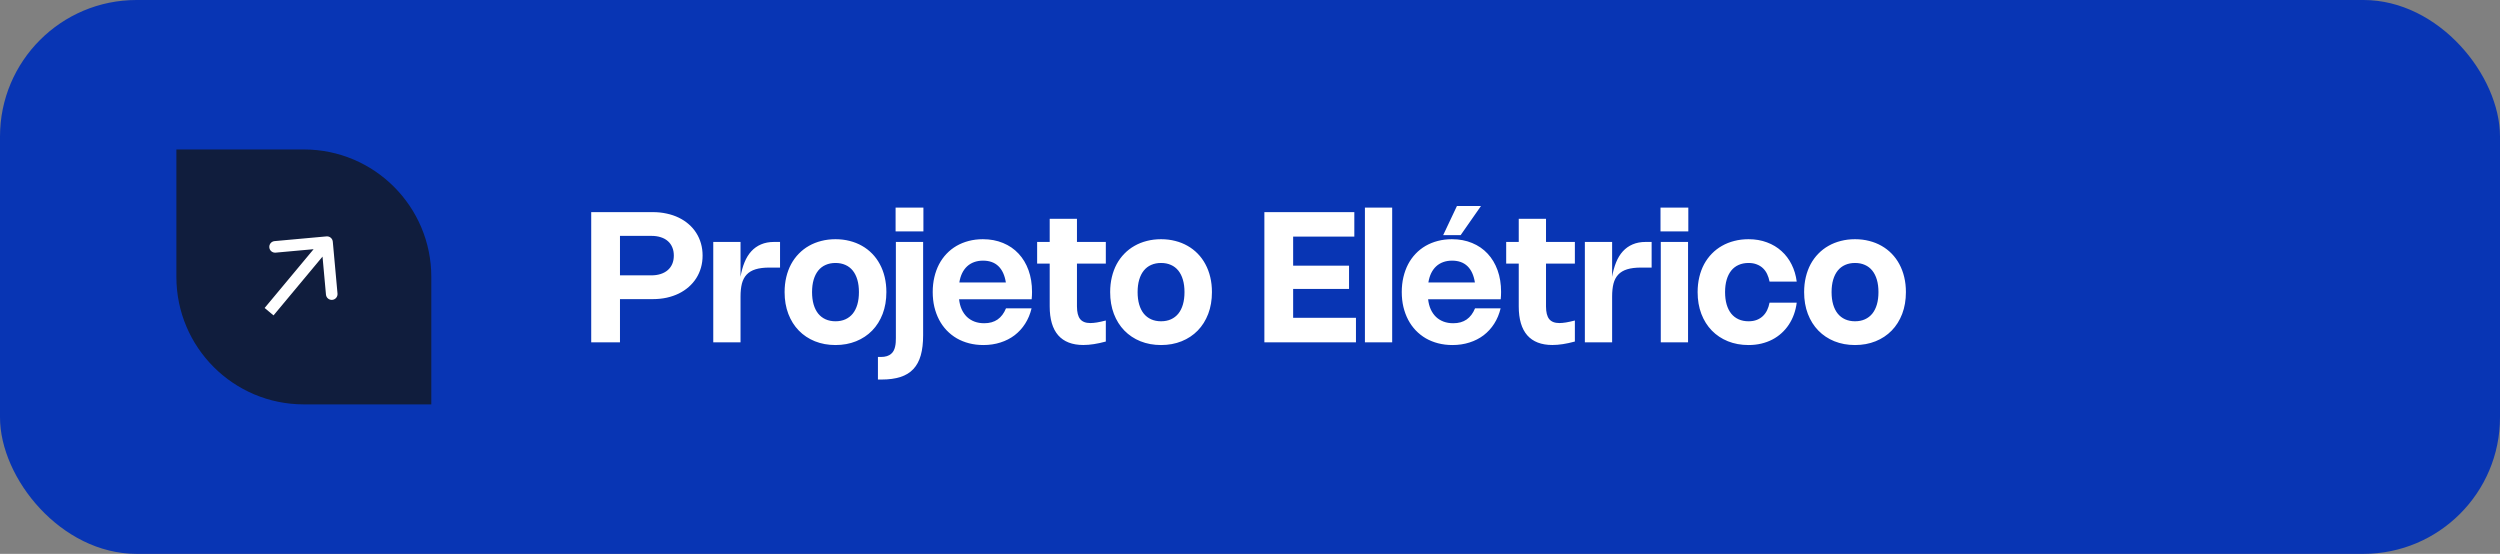 <svg xmlns="http://www.w3.org/2000/svg" width="325" height="72" viewBox="0 0 325 72" fill="none"><rect x="0" y="0" width="325" height="72" fill="#808080" stroke="none"/><rect width="325" height="72" rx="17.752" fill="#0835B4"></rect><path d="M22.93 19.43H39.5C48.651 19.43 56.07 26.849 56.07 36V52.57H39.5C30.349 52.57 22.93 45.151 22.93 36V19.43Z" fill="#101D3D"></path><path d="M43.263 31.413C43.225 30.998 42.858 30.693 42.444 30.731L35.693 31.344C35.279 31.382 34.974 31.748 35.011 32.163C35.049 32.577 35.415 32.882 35.83 32.844L41.831 32.299L42.376 38.3C42.414 38.714 42.78 39.019 43.194 38.982C43.609 38.944 43.914 38.578 43.876 38.163L43.263 31.413ZM34.98 40.519L35.559 41.001L43.091 31.963L42.512 31.481L41.934 30.998L34.402 40.037L34.98 40.519Z" fill="white"></path><path d="M76.858 27.576H84.87C85.509 27.576 86.11 27.64 86.674 27.766C87.243 27.888 87.765 28.066 88.243 28.298C88.724 28.531 89.156 28.815 89.538 29.151C89.921 29.482 90.245 29.857 90.509 30.275C90.777 30.693 90.982 31.151 91.124 31.648C91.266 32.141 91.337 32.665 91.337 33.222C91.337 33.778 91.266 34.304 91.124 34.801C90.982 35.295 90.777 35.752 90.509 36.174C90.241 36.593 89.915 36.969 89.532 37.305C89.15 37.64 88.718 37.926 88.237 38.163C87.759 38.395 87.237 38.575 86.668 38.701C86.104 38.823 85.505 38.885 84.87 38.885H80.597V44.5H76.858V27.576ZM84.668 35.796C85.126 35.796 85.534 35.736 85.893 35.618C86.256 35.5 86.564 35.33 86.816 35.109C87.069 34.888 87.262 34.62 87.396 34.304C87.531 33.985 87.597 33.624 87.597 33.222C87.597 32.823 87.531 32.466 87.396 32.151C87.266 31.835 87.075 31.567 86.822 31.346C86.574 31.125 86.27 30.957 85.911 30.843C85.552 30.724 85.148 30.665 84.698 30.665H80.597V35.796H84.668ZM96.269 44.5H92.724V31.452H96.269V35.985C96.387 35.287 96.561 34.657 96.79 34.097C97.018 33.537 97.31 33.062 97.665 32.671C98.02 32.281 98.442 31.981 98.932 31.772C99.425 31.559 99.991 31.452 100.63 31.452H101.405V34.784H100.038C99.312 34.784 98.707 34.859 98.222 35.009C97.74 35.158 97.354 35.389 97.062 35.701C96.774 36.009 96.569 36.399 96.446 36.873C96.328 37.342 96.269 37.898 96.269 38.541V44.5ZM101.998 37.973C101.998 37.279 102.071 36.628 102.217 36.02C102.363 35.409 102.572 34.849 102.845 34.34C103.121 33.831 103.454 33.377 103.845 32.979C104.235 32.577 104.675 32.237 105.164 31.961C105.653 31.681 106.188 31.468 106.768 31.322C107.348 31.172 107.963 31.097 108.614 31.097C109.265 31.097 109.88 31.172 110.46 31.322C111.04 31.468 111.575 31.681 112.064 31.961C112.553 32.237 112.993 32.577 113.383 32.979C113.774 33.377 114.105 33.831 114.377 34.34C114.654 34.849 114.865 35.409 115.011 36.02C115.156 36.628 115.229 37.279 115.229 37.973C115.229 39.015 115.068 39.959 114.744 40.808C114.421 41.652 113.967 42.374 113.383 42.973C112.799 43.573 112.101 44.036 111.289 44.364C110.48 44.691 109.588 44.855 108.614 44.855C107.64 44.855 106.746 44.691 105.933 44.364C105.125 44.036 104.428 43.573 103.845 42.973C103.261 42.374 102.807 41.652 102.484 40.808C102.16 39.959 101.998 39.015 101.998 37.973ZM105.567 37.973C105.567 38.577 105.636 39.115 105.774 39.589C105.912 40.058 106.111 40.455 106.371 40.778C106.632 41.097 106.951 41.342 107.33 41.512C107.709 41.681 108.137 41.766 108.614 41.766C109.095 41.766 109.523 41.681 109.898 41.512C110.277 41.342 110.596 41.097 110.857 40.778C111.117 40.455 111.316 40.058 111.454 39.589C111.592 39.115 111.661 38.577 111.661 37.973C111.661 37.37 111.592 36.833 111.454 36.364C111.316 35.894 111.117 35.498 110.857 35.174C110.596 34.851 110.277 34.606 109.898 34.441C109.523 34.271 109.095 34.186 108.614 34.186C108.137 34.186 107.709 34.271 107.33 34.441C106.951 34.606 106.632 34.851 106.371 35.174C106.111 35.498 105.912 35.894 105.774 36.364C105.636 36.833 105.567 37.37 105.567 37.973ZM120.043 30.085H116.427V26.985H120.043V30.085ZM120.007 43.577C120.007 44.595 119.905 45.467 119.7 46.192C119.494 46.918 119.173 47.514 118.735 47.979C118.297 48.449 117.737 48.792 117.055 49.009C116.376 49.23 115.559 49.34 114.605 49.34H114.131V46.405H114.51C114.818 46.405 115.08 46.37 115.297 46.299C115.514 46.228 115.694 46.131 115.836 46.009C115.982 45.887 116.096 45.745 116.179 45.583C116.262 45.421 116.323 45.249 116.362 45.068C116.406 44.887 116.433 44.701 116.445 44.512C116.457 44.322 116.463 44.141 116.463 43.967V31.452H120.007V43.577ZM134.105 40.08C133.928 40.821 133.649 41.488 133.271 42.08C132.896 42.668 132.438 43.169 131.898 43.583C131.358 43.993 130.744 44.307 130.058 44.524C129.375 44.745 128.638 44.855 127.845 44.855C127.19 44.855 126.57 44.78 125.987 44.63C125.407 44.48 124.872 44.265 124.383 43.985C123.898 43.701 123.46 43.356 123.069 42.95C122.683 42.543 122.355 42.086 122.087 41.577C121.819 41.064 121.612 40.506 121.466 39.902C121.324 39.295 121.253 38.648 121.253 37.961C121.253 37.279 121.324 36.636 121.466 36.032C121.608 35.425 121.811 34.867 122.075 34.358C122.343 33.849 122.669 33.393 123.052 32.991C123.434 32.589 123.866 32.247 124.347 31.967C124.833 31.687 125.363 31.472 125.939 31.322C126.515 31.172 127.127 31.097 127.774 31.097C128.736 31.097 129.61 31.261 130.395 31.588C131.184 31.912 131.857 32.373 132.413 32.973C132.973 33.569 133.405 34.289 133.709 35.133C134.012 35.973 134.164 36.91 134.164 37.944C134.164 38.101 134.16 38.261 134.152 38.423C134.149 38.581 134.137 38.742 134.117 38.908H124.679C124.734 39.397 124.848 39.835 125.022 40.222C125.2 40.604 125.426 40.93 125.703 41.198C125.983 41.462 126.31 41.666 126.685 41.808C127.064 41.95 127.484 42.021 127.945 42.021C128.64 42.021 129.219 41.859 129.685 41.535C130.154 41.208 130.519 40.723 130.78 40.08H134.105ZM130.762 36.719C130.612 35.78 130.288 35.074 129.791 34.6C129.294 34.123 128.628 33.884 127.791 33.884C127.369 33.884 126.985 33.947 126.637 34.074C126.29 34.2 125.987 34.383 125.726 34.624C125.466 34.865 125.249 35.163 125.075 35.517C124.906 35.869 124.785 36.269 124.714 36.719H130.762ZM143.757 44.399C142.664 44.699 141.69 44.849 140.834 44.849C139.398 44.849 138.309 44.429 137.567 43.589C136.83 42.745 136.461 41.492 136.461 39.831V34.269H134.828V31.452H136.461V28.446H140.005V31.452H143.757V34.269H140.005V39.837C140.005 40.587 140.143 41.135 140.42 41.482C140.696 41.825 141.136 41.997 141.739 41.997C141.984 41.997 142.27 41.971 142.597 41.92C142.925 41.865 143.311 41.78 143.757 41.666V44.399ZM144.321 37.973C144.321 37.279 144.394 36.628 144.54 36.02C144.686 35.409 144.895 34.849 145.167 34.34C145.443 33.831 145.777 33.377 146.167 32.979C146.558 32.577 146.998 32.237 147.487 31.961C147.976 31.681 148.51 31.468 149.09 31.322C149.67 31.172 150.286 31.097 150.937 31.097C151.587 31.097 152.203 31.172 152.783 31.322C153.363 31.468 153.897 31.681 154.386 31.961C154.875 32.237 155.315 32.577 155.706 32.979C156.096 33.377 156.428 33.831 156.7 34.34C156.976 34.849 157.187 35.409 157.333 36.02C157.479 36.628 157.552 37.279 157.552 37.973C157.552 39.015 157.39 39.959 157.067 40.808C156.743 41.652 156.29 42.374 155.706 42.973C155.122 43.573 154.424 44.036 153.611 44.364C152.802 44.691 151.911 44.855 150.937 44.855C149.962 44.855 149.069 44.691 148.256 44.364C147.447 44.036 146.751 43.573 146.167 42.973C145.583 42.374 145.13 41.652 144.806 40.808C144.483 39.959 144.321 39.015 144.321 37.973ZM147.889 37.973C147.889 38.577 147.958 39.115 148.096 39.589C148.234 40.058 148.434 40.455 148.694 40.778C148.954 41.097 149.274 41.342 149.652 41.512C150.031 41.681 150.459 41.766 150.937 41.766C151.418 41.766 151.846 41.681 152.221 41.512C152.599 41.342 152.919 41.097 153.179 40.778C153.44 40.455 153.639 40.058 153.777 39.589C153.915 39.115 153.984 38.577 153.984 37.973C153.984 37.37 153.915 36.833 153.777 36.364C153.639 35.894 153.44 35.498 153.179 35.174C152.919 34.851 152.599 34.606 152.221 34.441C151.846 34.271 151.418 34.186 150.937 34.186C150.459 34.186 150.031 34.271 149.652 34.441C149.274 34.606 148.954 34.851 148.694 35.174C148.434 35.498 148.234 35.894 148.096 36.364C147.958 36.833 147.889 37.37 147.889 37.973ZM176.062 27.576V30.76H168.109V34.541H175.375V37.559H168.109V41.316H176.275V44.5H164.369V27.576H176.062ZM180.983 44.5H177.439V26.985H180.983V44.5ZM195.081 40.08C194.904 40.821 194.625 41.488 194.247 42.08C193.872 42.668 193.414 43.169 192.874 43.583C192.334 43.993 191.72 44.307 191.034 44.524C190.351 44.745 189.614 44.855 188.821 44.855C188.166 44.855 187.546 44.78 186.963 44.63C186.383 44.48 185.848 44.265 185.359 43.985C184.874 43.701 184.436 43.356 184.045 42.95C183.659 42.543 183.331 42.086 183.063 41.577C182.795 41.064 182.588 40.506 182.442 39.902C182.3 39.295 182.229 38.648 182.229 37.961C182.229 37.279 182.3 36.636 182.442 36.032C182.584 35.425 182.787 34.867 183.051 34.358C183.319 33.849 183.645 33.393 184.028 32.991C184.41 32.589 184.842 32.247 185.323 31.967C185.809 31.687 186.339 31.472 186.915 31.322C187.491 31.172 188.103 31.097 188.75 31.097C189.712 31.097 190.586 31.261 191.371 31.588C192.16 31.912 192.833 32.373 193.389 32.973C193.949 33.569 194.381 34.289 194.685 35.133C194.988 35.973 195.14 36.91 195.14 37.944C195.14 38.101 195.136 38.261 195.128 38.423C195.124 38.581 195.113 38.742 195.093 38.908H185.655C185.71 39.397 185.824 39.835 185.998 40.222C186.176 40.604 186.402 40.93 186.679 41.198C186.959 41.462 187.286 41.666 187.661 41.808C188.04 41.95 188.46 42.021 188.921 42.021C189.615 42.021 190.195 41.859 190.661 41.535C191.13 41.208 191.495 40.723 191.756 40.08H195.081ZM191.738 36.719C191.588 35.78 191.264 35.074 190.767 34.6C190.27 34.123 189.604 33.884 188.767 33.884C188.345 33.884 187.961 33.947 187.613 34.074C187.266 34.2 186.963 34.383 186.702 34.624C186.442 34.865 186.225 35.163 186.051 35.517C185.882 35.869 185.761 36.269 185.69 36.719H191.738ZM192.525 26.784H189.4L187.613 30.565H189.886L192.525 26.784ZM204.733 44.399C203.64 44.699 202.666 44.849 201.81 44.849C200.374 44.849 199.285 44.429 198.543 43.589C197.806 42.745 197.437 41.492 197.437 39.831V34.269H195.804V31.452H197.437V28.446H200.981V31.452H204.733V34.269H200.981V39.837C200.981 40.587 201.119 41.135 201.396 41.482C201.672 41.825 202.112 41.997 202.715 41.997C202.96 41.997 203.246 41.971 203.573 41.92C203.901 41.865 204.287 41.78 204.733 41.666V44.399ZM209.576 44.5H206.031V31.452H209.576V35.985C209.694 35.287 209.868 34.657 210.097 34.097C210.325 33.537 210.617 33.062 210.972 32.671C211.327 32.281 211.75 31.981 212.239 31.772C212.732 31.559 213.298 31.452 213.937 31.452H214.712V34.784H213.345C212.619 34.784 212.014 34.859 211.529 35.009C211.047 35.158 210.661 35.389 210.369 35.701C210.081 36.009 209.876 36.399 209.753 36.873C209.635 37.342 209.576 37.898 209.576 38.541V44.5ZM219.481 30.085H215.866V26.985H219.481V30.085ZM219.446 44.5H215.901V31.452H219.446V44.5ZM224.259 37.973C224.259 38.577 224.328 39.115 224.466 39.589C224.605 40.058 224.804 40.455 225.064 40.778C225.324 41.097 225.644 41.342 226.023 41.512C226.401 41.681 226.831 41.766 227.313 41.766C227.715 41.766 228.07 41.707 228.378 41.589C228.689 41.466 228.956 41.299 229.177 41.086C229.401 40.873 229.585 40.618 229.727 40.322C229.869 40.026 229.973 39.701 230.041 39.346H233.573C233.506 39.883 233.386 40.391 233.212 40.873C233.039 41.354 232.816 41.8 232.544 42.21C232.275 42.616 231.96 42.983 231.597 43.311C231.238 43.638 230.837 43.916 230.396 44.145C229.954 44.374 229.474 44.549 228.958 44.672C228.441 44.794 227.891 44.855 227.307 44.855C226.332 44.855 225.439 44.691 224.626 44.364C223.818 44.036 223.121 43.573 222.537 42.973C221.954 42.374 221.5 41.652 221.176 40.808C220.853 39.959 220.691 39.015 220.691 37.973C220.691 37.279 220.764 36.628 220.91 36.02C221.056 35.409 221.265 34.849 221.537 34.34C221.814 33.831 222.147 33.377 222.537 32.979C222.928 32.577 223.368 32.237 223.857 31.961C224.346 31.681 224.881 31.468 225.461 31.322C226.04 31.172 226.656 31.097 227.307 31.097C228.183 31.097 228.981 31.233 229.703 31.506C230.429 31.774 231.06 32.153 231.597 32.642C232.137 33.127 232.575 33.707 232.91 34.381C233.25 35.056 233.471 35.798 233.573 36.606H230.041C229.973 36.251 229.869 35.926 229.727 35.63C229.589 35.334 229.407 35.08 229.183 34.867C228.958 34.654 228.689 34.488 228.378 34.37C228.07 34.247 227.715 34.186 227.313 34.186C226.831 34.186 226.401 34.271 226.023 34.441C225.644 34.606 225.324 34.851 225.064 35.174C224.804 35.498 224.605 35.894 224.466 36.364C224.328 36.833 224.259 37.37 224.259 37.973ZM234.537 37.973C234.537 37.279 234.61 36.628 234.756 36.02C234.902 35.409 235.111 34.849 235.383 34.34C235.659 33.831 235.992 33.377 236.383 32.979C236.774 32.577 237.213 32.237 237.703 31.961C238.192 31.681 238.726 31.468 239.306 31.322C239.886 31.172 240.501 31.097 241.152 31.097C241.803 31.097 242.419 31.172 242.999 31.322C243.578 31.468 244.113 31.681 244.602 31.961C245.091 32.237 245.531 32.577 245.922 32.979C246.312 33.377 246.644 33.831 246.916 34.34C247.192 34.849 247.403 35.409 247.549 36.02C247.695 36.628 247.768 37.279 247.768 37.973C247.768 39.015 247.606 39.959 247.283 40.808C246.959 41.652 246.505 42.374 245.922 42.973C245.338 43.573 244.64 44.036 243.827 44.364C243.018 44.691 242.127 44.855 241.152 44.855C240.178 44.855 239.284 44.691 238.472 44.364C237.663 44.036 236.967 43.573 236.383 42.973C235.799 42.374 235.345 41.652 235.022 40.808C234.699 39.959 234.537 39.015 234.537 37.973ZM238.105 37.973C238.105 38.577 238.174 39.115 238.312 39.589C238.45 40.058 238.649 40.455 238.91 40.778C239.17 41.097 239.49 41.342 239.868 41.512C240.247 41.681 240.675 41.766 241.152 41.766C241.634 41.766 242.062 41.681 242.436 41.512C242.815 41.342 243.135 41.097 243.395 40.778C243.655 40.455 243.855 40.058 243.993 39.589C244.131 39.115 244.2 38.577 244.2 37.973C244.2 37.37 244.131 36.833 243.993 36.364C243.855 35.894 243.655 35.498 243.395 35.174C243.135 34.851 242.815 34.606 242.436 34.441C242.062 34.271 241.634 34.186 241.152 34.186C240.675 34.186 240.247 34.271 239.868 34.441C239.49 34.606 239.17 34.851 238.91 35.174C238.649 35.498 238.45 35.894 238.312 36.364C238.174 36.833 238.105 37.37 238.105 37.973Z" fill="white"></path></svg>